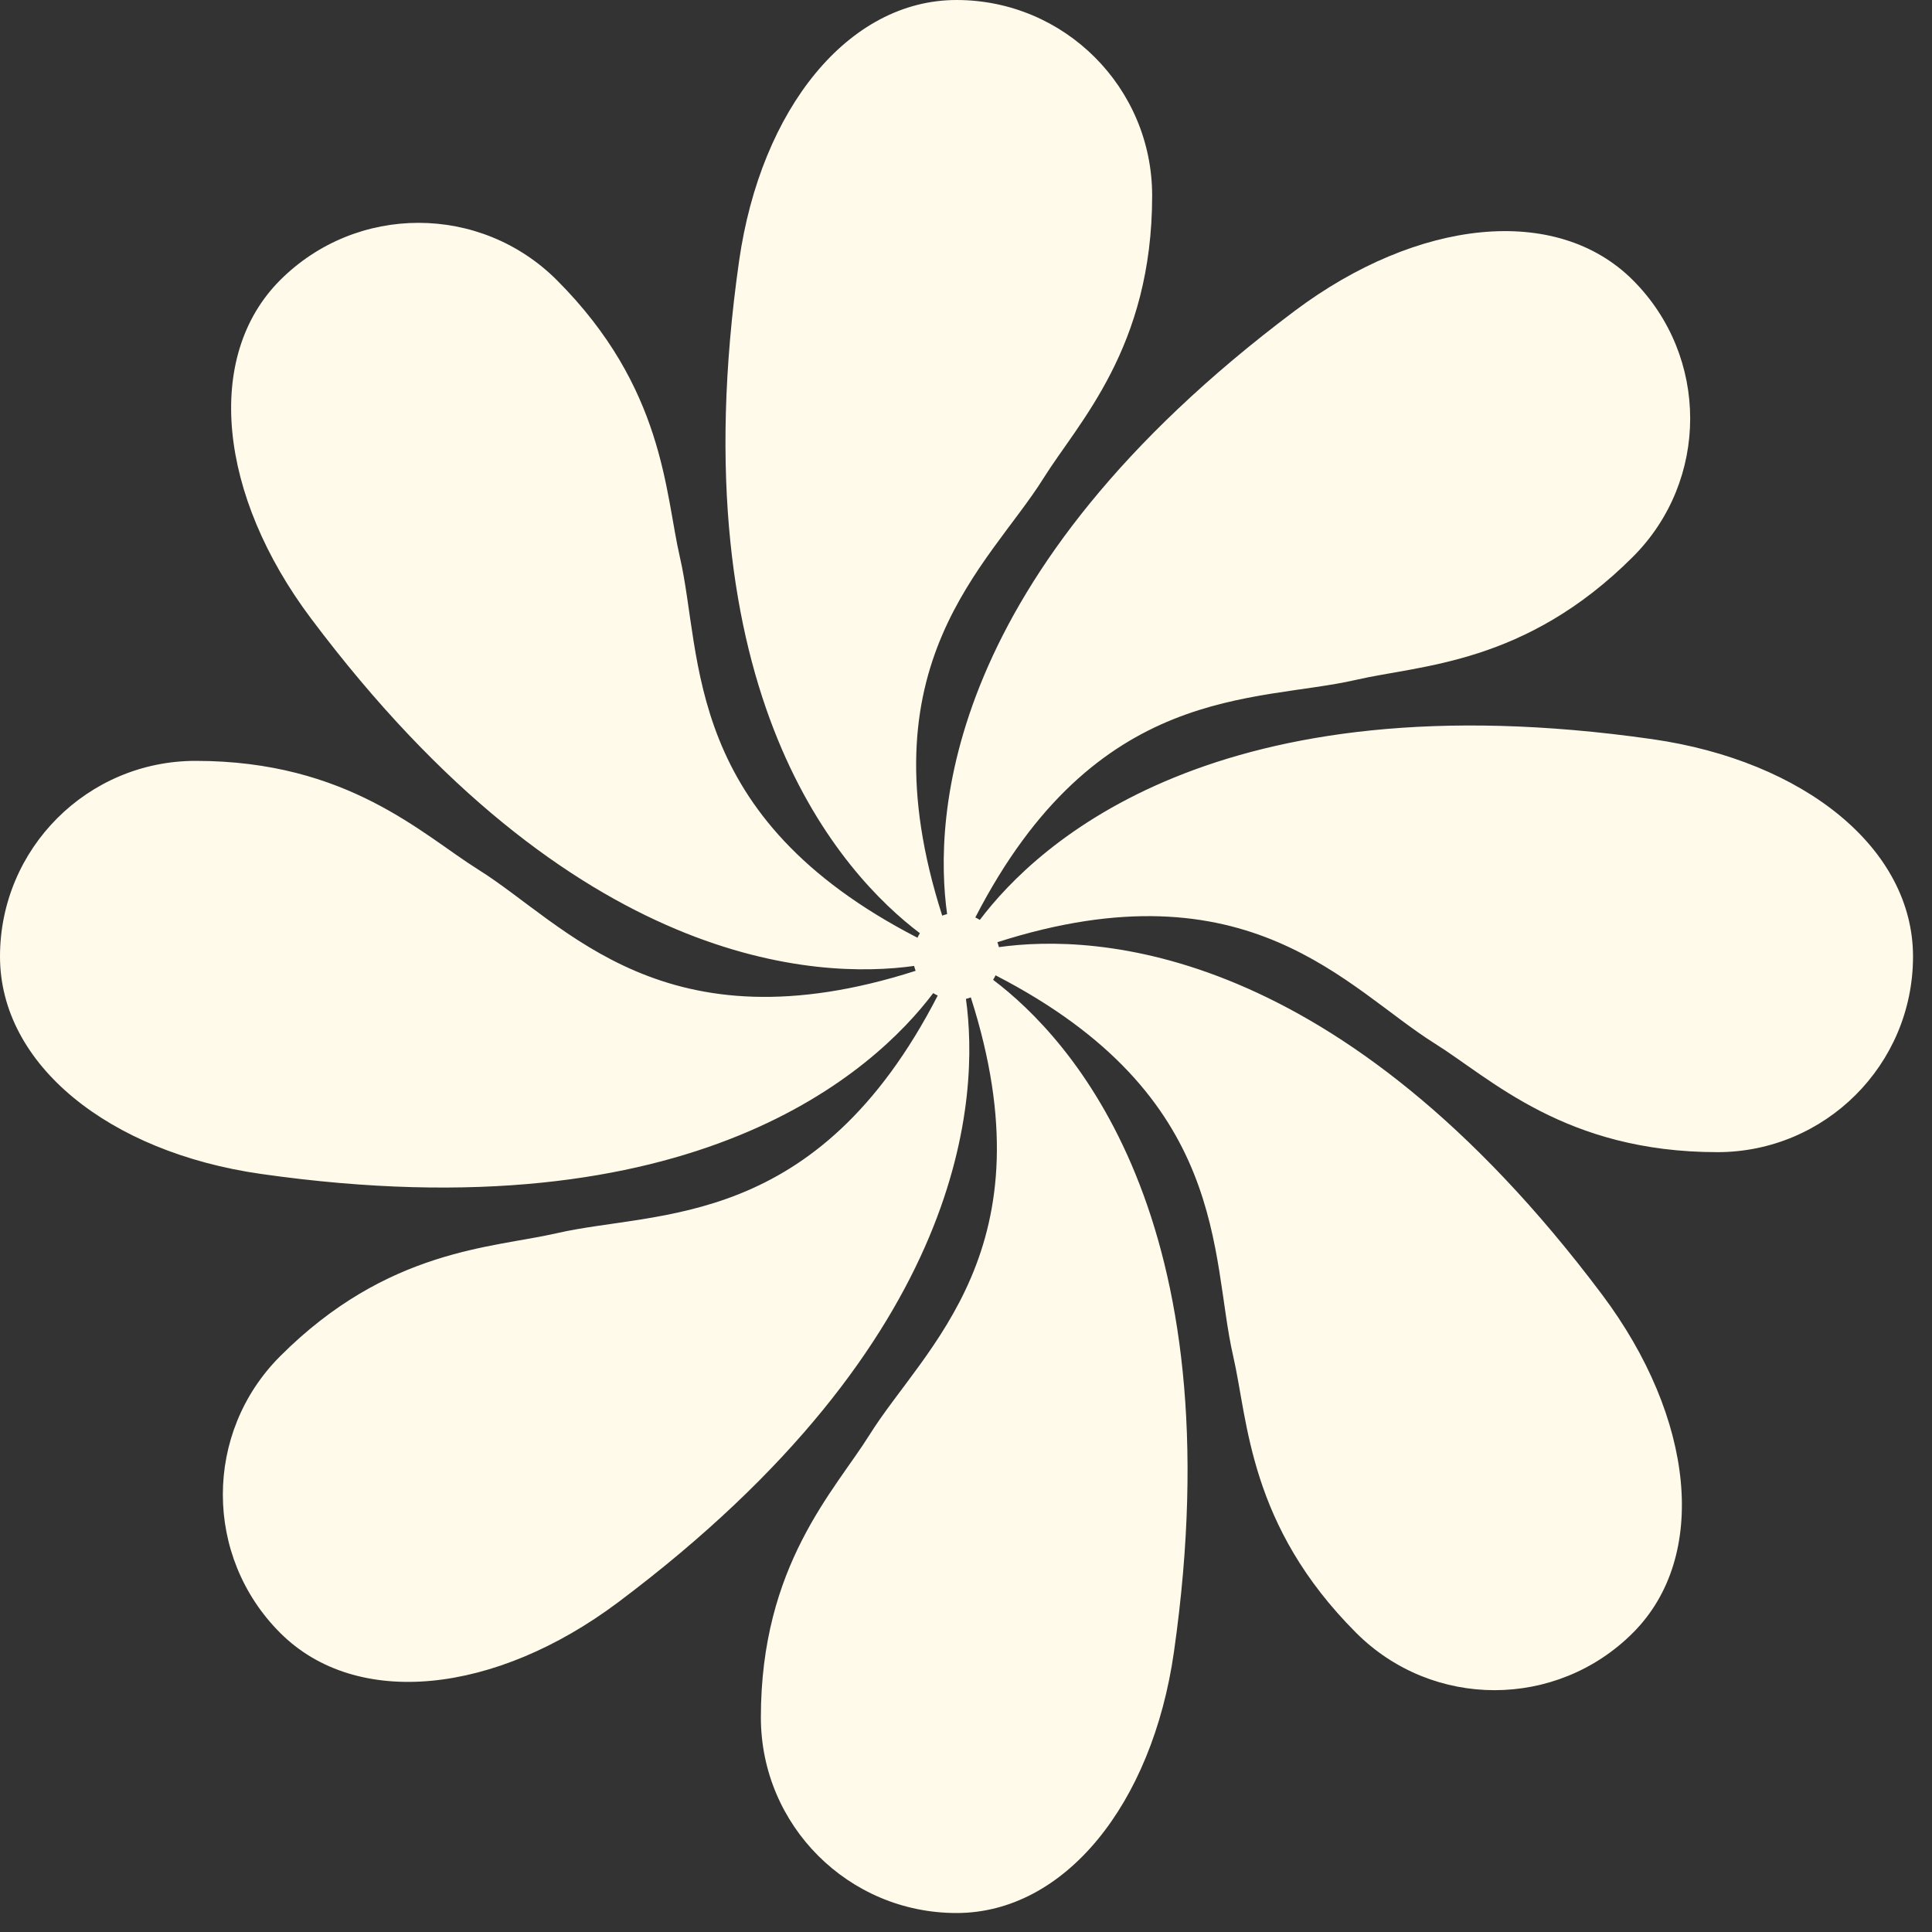<?xml version="1.0" encoding="utf-8"?>
<svg xmlns="http://www.w3.org/2000/svg" fill="none" height="100%" overflow="visible" preserveAspectRatio="none" style="display: block;" viewBox="0 0 57 57" width="100%">
<rect x="0" y="0" width="57" height="57" fill="#333333" stroke="none"/>
<path d="M56.44 28.22C56.44 31.408 53.856 33.992 50.668 33.992C46.178 33.992 43.988 31.822 42.33 30.786C39.747 29.171 36.858 25.419 29.426 27.798C29.443 27.846 29.46 27.893 29.471 27.943C32.285 27.55 39.484 27.819 47.268 38.197C49.989 41.826 50.429 45.921 48.175 48.175C45.921 50.429 42.266 50.429 40.012 48.175C36.837 45 36.823 41.916 36.383 40.011C35.698 37.043 36.309 32.348 29.372 28.775C29.35 28.82 29.327 28.865 29.3 28.908C31.567 30.619 36.469 35.9 34.634 48.744C33.992 53.233 31.408 56.44 28.22 56.44C25.032 56.44 22.448 53.856 22.448 50.668C22.448 46.178 24.619 43.988 25.655 42.33C27.27 39.747 31.022 36.858 28.642 29.426C28.595 29.443 28.547 29.46 28.498 29.471C28.89 32.285 28.621 39.484 18.243 47.268C14.615 49.989 10.52 50.429 8.266 48.175C6.011 45.921 6.011 42.266 8.266 40.012C11.44 36.837 14.524 36.823 16.429 36.383C19.398 35.698 24.093 36.309 27.666 29.372C27.62 29.35 27.575 29.327 27.533 29.3C25.821 31.567 20.541 36.469 7.696 34.634C3.207 33.992 0 31.408 0 28.22C0 25.032 2.584 22.448 5.772 22.448C10.262 22.448 12.453 24.619 14.11 25.655C16.694 27.27 19.582 31.022 27.014 28.642C26.998 28.595 26.98 28.547 26.969 28.498C24.155 28.89 16.956 28.621 9.173 18.243C6.451 14.615 6.011 10.52 8.265 8.265C10.52 6.011 14.175 6.011 16.429 8.265C19.603 11.44 19.617 14.524 20.057 16.429C20.742 19.398 20.131 24.093 27.068 27.666C27.09 27.62 27.113 27.575 27.14 27.533C24.874 25.821 19.972 20.541 21.806 7.696C22.448 3.207 25.032 0 28.22 0C31.408 0 33.992 2.584 33.992 5.772C33.992 10.262 31.822 12.453 30.786 14.11C29.171 16.694 25.419 19.582 27.798 27.014C27.846 26.998 27.893 26.98 27.943 26.969C27.55 24.155 27.819 16.956 38.197 9.173C41.826 6.451 45.921 6.011 48.175 8.265C50.429 10.52 50.429 14.175 48.175 16.429C45 19.603 41.916 19.617 40.011 20.057C37.043 20.742 32.348 20.131 28.775 27.068C28.82 27.09 28.865 27.113 28.908 27.14C30.619 24.874 35.9 19.972 48.744 21.807C53.233 22.448 56.44 25.032 56.44 28.22Z" fill="#FFFAEA" id="Vector"/>
</svg>
